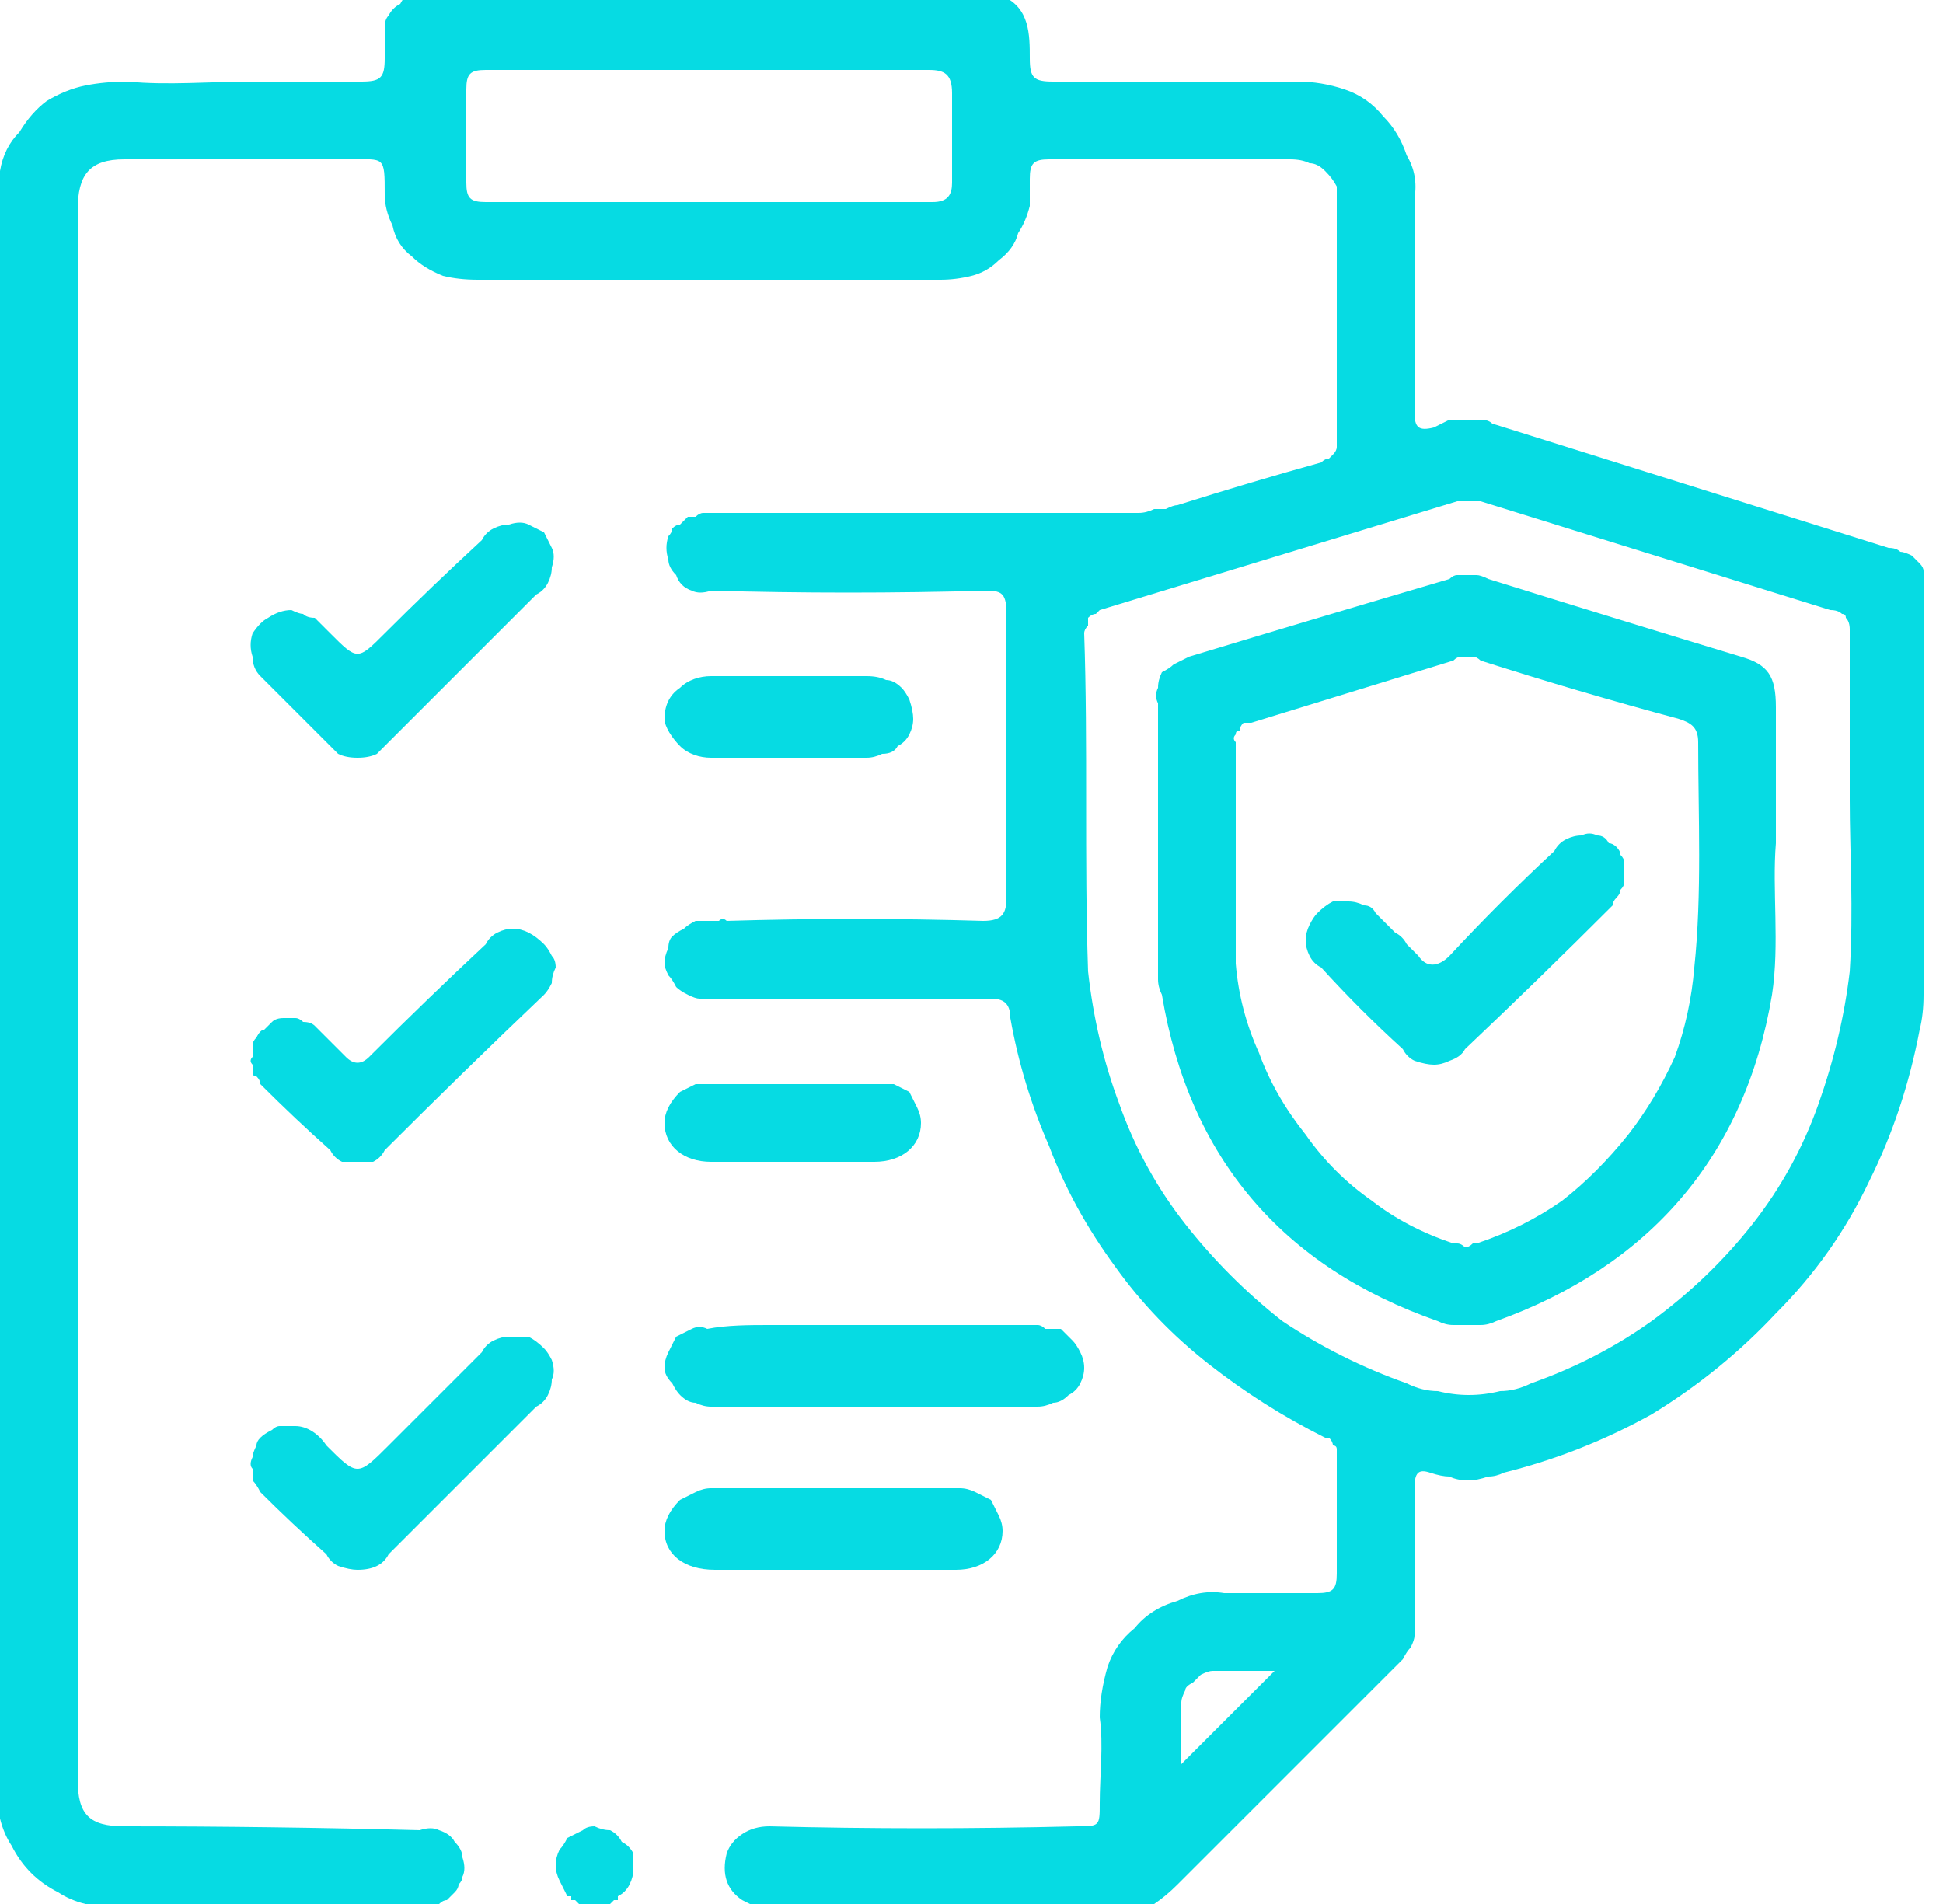 <?xml version="1.0" encoding="UTF-8"?>
<svg xmlns="http://www.w3.org/2000/svg" version="1.2" viewBox="0 0 50 49" width="50" height="49">
  <defs>
    <clipPath id="cp1">
      <path d="m0 0h50v49h-50z"></path>
    </clipPath>
  </defs>
  <style>.a{fill:#06dbe3}</style>
  <g clip-path="url(#cp1)">
    <path fill-rule="evenodd" class="a" d="m19.3 49l-0.2-0.1q-0.3-0.2-0.4-0.5-0.1-0.3 0-0.7 0.1-0.3 0.4-0.5 0.3-0.2 0.7-0.2 3.9 0.1 7.9 0c0.6 0 0.6 0 0.6-0.6 0-0.7 0.1-1.5 0-2.2q0-0.6 0.2-1.3 0.2-0.6 0.7-1 0.4-0.5 1.1-0.7 0.6-0.3 1.2-0.2c0.8 0 1.6 0 2.4 0 0.4 0 0.5-0.1 0.5-0.5q0-1.5 0-3 0-0.1 0-0.2 0-0.1-0.1-0.1 0-0.1-0.1-0.2-0.1 0-0.1 0-1.6-0.8-3-1.9-1.4-1.1-2.4-2.5-1.1-1.5-1.7-3.1-0.7-1.6-1-3.3c0-0.4-0.2-0.5-0.5-0.5q-3.5 0-6.9 0-0.1 0-0.2 0 0 0-0.1 0-0.1 0-0.1 0-0.1 0-0.2 0-0.1 0-0.3-0.1-0.2-0.1-0.3-0.2-0.1-0.2-0.2-0.3-0.1-0.2-0.1-0.3 0-0.2 0.1-0.4 0-0.2 0.1-0.3 0.1-0.1 0.3-0.2 0.1-0.1 0.3-0.2 0.1 0 0.2 0 0.1 0 0.2 0 0.1 0 0.2 0 0.1-0.1 0.2 0 3.3-0.1 6.6 0c0.5 0 0.6-0.2 0.6-0.6q0-3.7 0-7.3c0-0.5-0.1-0.6-0.5-0.6q-3.6 0.1-7.1 0-0.3 0.1-0.5 0-0.3-0.1-0.4-0.4-0.2-0.2-0.2-0.4-0.1-0.3 0-0.6 0.1-0.1 0.1-0.2 0.1-0.1 0.2-0.1 0.1-0.1 0.2-0.2 0.1 0 0.2 0 0.1-0.1 0.2-0.1 0.1 0 0.2 0 0.1 0 0.2 0 0.1 0 0.2 0 5.2 0 10.3 0 0.2 0 0.3 0 0.2 0 0.4-0.1 0.2 0 0.3 0 0.2-0.1 0.3-0.1 1.9-0.6 3.7-1.1 0.1-0.1 0.2-0.1 0.1-0.1 0.1-0.1 0.1-0.1 0.1-0.2 0-0.1 0-0.2 0-3 0-6 0-0.3 0-0.5-0.1-0.2-0.3-0.4-0.2-0.2-0.4-0.2-0.2-0.1-0.5-0.1-3.1 0-6.2 0c-0.4 0-0.5 0.1-0.5 0.5q0 0.1 0 0.2 0 0.1 0 0.1 0 0.1 0 0.2 0 0.1 0 0.2-0.1 0.4-0.3 0.7-0.1 0.4-0.5 0.7-0.3 0.3-0.7 0.4-0.4 0.1-0.8 0.1c-4 0-7.9 0-11.9 0q-0.5 0-0.9-0.1-0.5-0.2-0.8-0.5-0.4-0.3-0.5-0.8-0.2-0.4-0.2-0.8c0-1 0-0.9-0.9-0.9q-2.9 0-5.8 0c-0.9 0-1.2 0.4-1.2 1.3q0 20.2 0 40.4c0 0.9 0.3 1.2 1.2 1.2q3.8 0 7.6 0.1 0.3-0.1 0.5 0 0.3 0.1 0.4 0.3 0.2 0.2 0.2 0.4 0.1 0.3 0 0.5 0 0.1-0.1 0.2 0 0.1-0.1 0.2-0.1 0.1-0.2 0.2-0.1 0-0.2 0.1h-9.1q-0.4-0.1-0.7-0.3-0.4-0.2-0.7-0.5-0.3-0.3-0.5-0.7-0.2-0.3-0.3-0.7v-42.4q0.1-0.6 0.5-1 0.3-0.5 0.7-0.8 0.5-0.3 1-0.4 0.5-0.1 1.1-0.1c1 0.1 2.1 0 3.2 0 0.9 0 1.9 0 2.8 0 0.5 0 0.6-0.1 0.6-0.6q0 0 0-0.1 0-0.1 0-0.1 0-0.1 0-0.1 0-0.1 0-0.2 0-0.1 0-0.3 0-0.2 0.1-0.3 0.1-0.2 0.3-0.3 0.1-0.2 0.2-0.2h15.3c0.7 0.3 0.7 1 0.7 1.6 0 0.5 0.1 0.6 0.6 0.6q3.1 0 6.3 0 0.6 0 1.2 0.2 0.6 0.2 1 0.7 0.4 0.4 0.6 1 0.3 0.5 0.2 1.1 0 2.8 0 5.5c0 0.4 0.1 0.5 0.5 0.4q0.2-0.1 0.4-0.2 0.2 0 0.4 0 0.2 0 0.4 0 0.2 0 0.3 0.1 5.1 1.6 10.2 3.2 0.2 0 0.3 0.1 0.1 0 0.3 0.1 0.1 0.1 0.2 0.2 0.1 0.1 0.1 0.2v10.9q0 0.5-0.1 0.9-0.4 2.1-1.3 3.9-0.9 1.9-2.4 3.4-1.4 1.5-3.2 2.6-1.8 1-3.8 1.5-0.2 0.1-0.4 0.1-0.3 0.1-0.5 0.1-0.3 0-0.5-0.1-0.2 0-0.5-0.1c-0.3-0.1-0.4 0-0.4 0.4 0 1.1 0 2.3 0 3.4q0 0.2 0 0.4 0 0.1-0.1 0.3-0.1 0.1-0.2 0.3-0.1 0.1-0.2 0.2-2.8 2.8-5.6 5.6-0.3 0.3-0.6 0.5zm28.3-28.4c0-1.6 0-2.9 0-4.2q0-0.1 0-0.2 0-0.2-0.1-0.3 0-0.1-0.1-0.1-0.1-0.1-0.3-0.1-4.5-1.4-9-2.8 0 0-0.1 0-0.1 0-0.2 0 0 0-0.1 0-0.1 0-0.2 0-4.6 1.4-9.2 2.8-0.1 0.1-0.1 0.1-0.1 0-0.2 0.1 0 0.1 0 0.2-0.1 0.1-0.1 0.2c0.1 2.9 0 5.8 0.1 8.7q0.2 1.8 0.8 3.4 0.6 1.7 1.7 3.1 1.1 1.4 2.5 2.5 1.5 1 3.2 1.6 0.4 0.2 0.8 0.2 0.4 0.1 0.8 0.1 0.4 0 0.8-0.1 0.4 0 0.8-0.2 1.7-0.6 3.1-1.6 1.5-1.1 2.6-2.5 1.1-1.4 1.7-3.1 0.6-1.7 0.8-3.4c0.1-1.6 0-3.1 0-4.4zm-29.3-18.8q-2.9 0-5.8 0c-0.4 0-0.5 0.1-0.5 0.5q0 1.2 0 2.4c0 0.4 0.1 0.5 0.5 0.5q5.7 0 11.5 0c0.4 0 0.5-0.2 0.5-0.5q0-1.2 0-2.3c0-0.5-0.2-0.6-0.6-0.6q-2.8 0-5.6 0zm14.5 41.2c-0.5 0-1 0-1.6 0q-0.1 0-0.3 0.1-0.1 0.1-0.2 0.2-0.2 0.1-0.2 0.2-0.1 0.2-0.1 0.3 0 0.2 0 0.4 0 0.2 0 0.4 0 0.2 0 0.4 0 0.2 0 0.4z"></path>
    <path class="a" d="m14.9 49q0 0-0.1-0.1 0 0-0.1 0 0 0 0-0.1-0.1 0-0.1 0-0.1-0.2-0.2-0.4-0.1-0.2-0.1-0.4 0-0.2 0.1-0.4 0.1-0.1 0.2-0.3 0.2-0.1 0.4-0.2 0.1-0.1 0.3-0.1 0.2 0.1 0.4 0.1 0.2 0.1 0.3 0.3 0.2 0.1 0.3 0.3 0 0.2 0 0.4 0 0.2-0.1 0.4-0.1 0.2-0.3 0.3 0 0 0 0.1-0.1 0-0.1 0 0 0-0.1 0.1 0 0 0 0z"></path>
    <path class="a" d="m22.4 36.2q-2 0-4.1 0-0.2 0-0.4-0.1-0.2 0-0.4-0.2-0.1-0.1-0.2-0.3-0.2-0.2-0.2-0.4 0-0.2 0.1-0.4 0.1-0.2 0.2-0.4 0.2-0.1 0.4-0.2 0.2-0.1 0.4 0c0.5-0.1 1.1-0.1 1.6-0.1q3.2 0 6.4 0 0.1 0 0.1 0 0.1 0 0.2 0 0.1 0 0.2 0 0.1 0 0.2 0.1 0.2 0 0.4 0 0.1 0.1 0.3 0.3 0.1 0.1 0.2 0.3 0.1 0.2 0.1 0.4 0 0.2-0.1 0.4-0.1 0.2-0.3 0.3-0.2 0.2-0.4 0.2-0.2 0.1-0.4 0.1-1.4 0-2.9 0c0 0-1.4 0-1.4 0z"></path>
    <path class="a" d="m7.5 15.7q0.2 0.1 0.3 0.1 0.1 0.1 0.3 0.1 0.1 0.1 0.2 0.2 0.1 0.1 0.2 0.2c0.7 0.7 0.7 0.7 1.4 0q1.2-1.2 2.5-2.4 0.1-0.2 0.3-0.3 0.2-0.1 0.4-0.1 0.3-0.1 0.5 0 0.2 0.1 0.4 0.2 0.1 0.2 0.2 0.4 0.1 0.2 0 0.5 0 0.2-0.1 0.4-0.1 0.2-0.3 0.3-1.9 1.9-3.7 3.7-0.2 0.2-0.4 0.4-0.2 0.1-0.5 0.1-0.3 0-0.5-0.1-0.2-0.2-0.4-0.4-0.8-0.8-1.6-1.6-0.2-0.2-0.2-0.5-0.1-0.3 0-0.6 0.2-0.3 0.4-0.4 0.3-0.2 0.6-0.2z"></path>
    <path class="a" d="m6.5 27.2q0-0.2 0-0.3 0-0.1 0.1-0.2 0.1-0.2 0.2-0.2 0.1-0.1 0.2-0.2 0.1-0.1 0.3-0.1 0.1 0 0.3 0 0.1 0 0.2 0.1 0.2 0 0.3 0.1 0.1 0.1 0.2 0.2 0.1 0.1 0.2 0.2 0.1 0.1 0.2 0.2 0.1 0.1 0.2 0.2c0.2 0.2 0.4 0.2 0.6 0q1.5-1.5 3-2.9 0.1-0.2 0.3-0.3 0.2-0.1 0.4-0.1 0.2 0 0.4 0.1 0.2 0.1 0.4 0.3 0.1 0.1 0.2 0.3 0.1 0.1 0.1 0.3-0.1 0.2-0.1 0.4-0.1 0.2-0.2 0.3-2.1 2-4.1 4-0.1 0.2-0.3 0.3-0.2 0-0.4 0-0.2 0-0.4 0-0.2-0.1-0.3-0.3-0.9-0.8-1.8-1.7 0-0.1-0.1-0.2-0.1 0-0.1-0.1 0-0.1 0-0.2-0.1-0.1 0-0.2z"></path>
    <path class="a" d="m7.6 36.7c0.3 0 0.6 0.2 0.8 0.5 0.8 0.8 0.8 0.8 1.6 0q1.2-1.2 2.4-2.4 0.1-0.2 0.3-0.3 0.2-0.1 0.4-0.1 0.3 0 0.5 0 0.2 0.1 0.4 0.3 0.1 0.1 0.2 0.3 0.1 0.3 0 0.5 0 0.2-0.1 0.4-0.1 0.2-0.3 0.3-1.9 1.9-3.8 3.8-0.1 0.2-0.3 0.3-0.2 0.1-0.5 0.1-0.2 0-0.5-0.1-0.2-0.1-0.3-0.3-0.9-0.8-1.7-1.6-0.1-0.2-0.2-0.3 0-0.1 0-0.3-0.1-0.1 0-0.3 0-0.1 0.1-0.3 0-0.1 0.1-0.2 0.1-0.1 0.3-0.2 0.1-0.1 0.2-0.1 0.2 0 0.4 0z"></path>
    <path class="a" d="m21.4 40.4q-1.5 0-3 0c-0.8 0-1.3-0.4-1.3-1q0-0.2 0.1-0.4 0.1-0.2 0.3-0.4 0.2-0.1 0.4-0.2 0.2-0.1 0.4-0.1 3.2 0 6.4 0 0.2 0 0.4 0.1 0.2 0.1 0.4 0.2 0.1 0.2 0.2 0.4 0.1 0.2 0.1 0.4c0 0.6-0.5 1-1.2 1q-1.6 0-3.2 0z"></path>
    <path class="a" d="m20.5 29.9q-1.1 0-2.2 0c-0.7 0-1.2-0.4-1.2-1q0-0.2 0.1-0.4 0.1-0.2 0.3-0.4 0.2-0.1 0.4-0.2 0.2 0 0.4 0 2.1 0 4.2 0 0.2 0 0.5 0 0.2 0.1 0.4 0.2 0.1 0.2 0.2 0.4 0.1 0.2 0.1 0.4c0 0.6-0.5 1-1.2 1q-1 0-2 0z"></path>
    <path class="a" d="m20.3 19.5q-1 0-2 0c-0.3 0-0.6-0.1-0.8-0.3-0.2-0.2-0.4-0.5-0.4-0.7 0-0.3 0.1-0.6 0.4-0.8 0.2-0.2 0.5-0.3 0.8-0.3q2 0 4 0 0.3 0 0.5 0.1 0.2 0 0.4 0.2 0.1 0.1 0.2 0.3 0.1 0.3 0.1 0.5 0 0.2-0.1 0.4-0.1 0.2-0.3 0.3-0.1 0.2-0.4 0.2-0.2 0.1-0.4 0.1-1 0-2 0z"></path>
    <path fill-rule="evenodd" class="a" d="m45.7 21.7c-0.1 1.2 0.1 2.6-0.1 3.9-0.7 4.2-3.2 7-7.1 8.4q-0.2 0.1-0.4 0.1-0.2 0-0.4 0-0.1 0-0.3 0-0.2 0-0.4-0.1c-4-1.4-6.4-4.2-7.1-8.4q-0.1-0.2-0.1-0.4 0-0.1 0-0.3 0-0.2 0-0.3 0-0.2 0-0.4 0-3.1 0-6.1-0.1-0.2 0-0.4 0-0.2 0.1-0.4 0.2-0.1 0.3-0.2 0.2-0.1 0.4-0.2 3.3-1 6.7-2 0.1-0.1 0.2-0.1 0.1 0 0.3 0 0.1 0 0.2 0 0.1 0 0.3 0.1 3.2 1 6.5 2c0.7 0.2 0.9 0.5 0.9 1.3 0 1.1 0 2.2 0 3.5zm-13.9 0.1c0 0.9 0 1.9 0 3q0.1 1.2 0.6 2.3 0.4 1.1 1.2 2.1 0.7 1 1.7 1.7 0.9 0.7 2.1 1.1 0.1 0 0.1 0 0.1 0 0.2 0.1 0.1 0 0.2-0.1 0.1 0 0.1 0 1.2-0.4 2.2-1.1 0.9-0.7 1.7-1.7 0.7-0.9 1.2-2 0.4-1.1 0.5-2.3c0.2-1.9 0.1-3.9 0.1-5.8 0-0.4-0.2-0.5-0.5-0.6q-2.6-0.7-5.1-1.5-0.1-0.1-0.2-0.1-0.1 0-0.2 0-0.1 0-0.1 0-0.1 0-0.2 0.1-2.6 0.8-5.2 1.6-0.1 0-0.2 0-0.1 0.1-0.1 0.2-0.1 0-0.1 0.1-0.1 0.1 0 0.2c0 0.8 0 1.7 0 2.7z"></path>
    <path class="a" d="m41.8 22.5q0 0.1 0 0.2 0 0.1-0.1 0.2 0 0.1-0.1 0.2-0.1 0.1-0.1 0.2-1.9 1.9-3.8 3.7-0.1 0.2-0.4 0.3-0.2 0.1-0.4 0.1-0.2 0-0.5-0.1-0.2-0.1-0.3-0.3-1.1-1-2.1-2.1-0.2-0.1-0.3-0.3-0.1-0.2-0.1-0.4 0-0.2 0.1-0.4 0.1-0.2 0.2-0.3 0.2-0.2 0.4-0.3 0.2 0 0.4 0 0.2 0 0.4 0.1 0.2 0 0.3 0.2 0.1 0.1 0.3 0.3 0.1 0.1 0.2 0.2 0.2 0.1 0.3 0.3 0.1 0.1 0.3 0.3c0.2 0.3 0.5 0.3 0.8 0q1.3-1.4 2.7-2.7 0.1-0.2 0.3-0.3 0.2-0.1 0.4-0.1 0.2-0.1 0.4 0 0.2 0 0.3 0.2 0.1 0 0.2 0.1 0.1 0.1 0.1 0.2 0.1 0.1 0.1 0.2 0 0.2 0 0.3z"></path>
  </g>
</svg>
